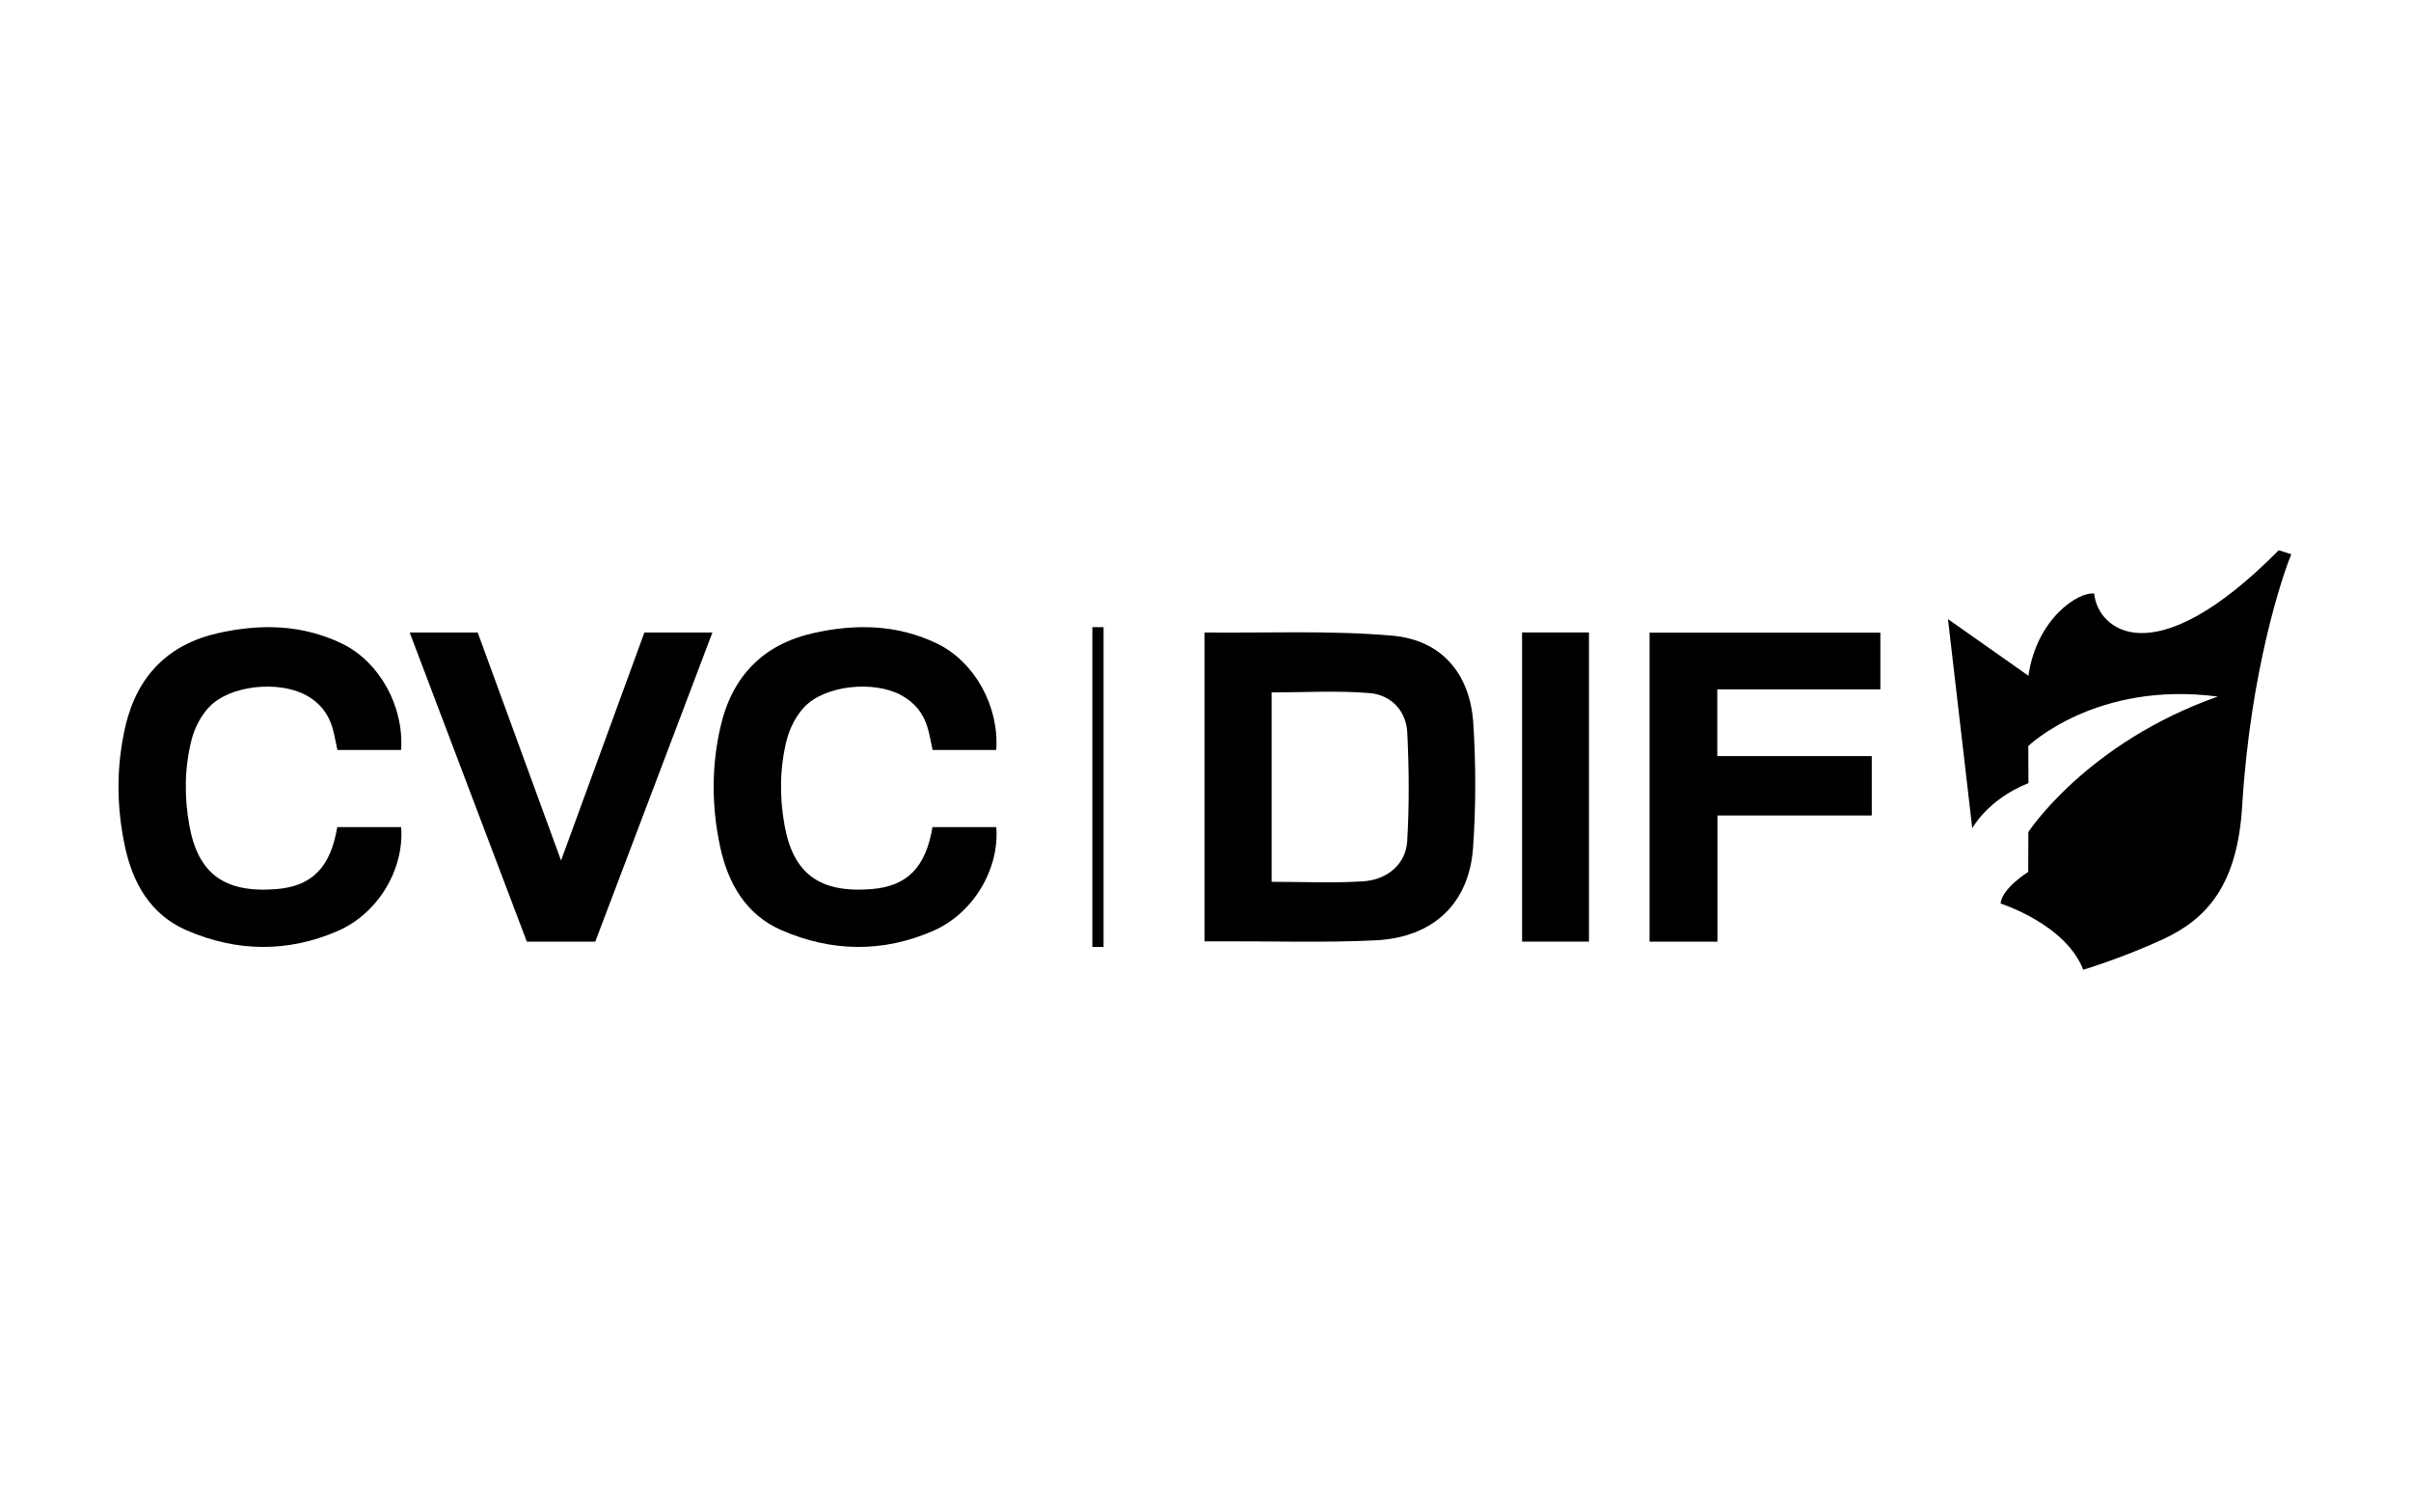 <?xml version="1.0" encoding="UTF-8"?> <svg xmlns="http://www.w3.org/2000/svg" width="220" height="138" viewBox="0 0 220 138" fill="none"><path d="M207.932 50.214C196.46 61.822 191.403 57.442 191.093 54.169C189.699 53.969 185.85 56.403 185.091 61.668L177.75 56.498L179.966 75.591C179.966 75.591 181.322 72.984 185.094 71.464L185.08 68.078C185.08 68.078 191.266 62.107 202.361 63.568C190.363 67.814 185.084 75.931 185.084 75.931L185.073 79.57C185.073 79.57 182.695 81.038 182.548 82.454C182.548 82.454 188.498 84.34 190.089 88.499C190.089 88.499 193.812 87.378 197.423 85.689C201.35 83.855 204.159 80.796 204.592 73.575C205.357 61.035 208.332 52.349 209.08 50.583L207.928 50.214H207.932Z" fill="black"></path><path d="M100.698 57.235H99.676V86.416H100.698V57.235Z" fill="black"></path><path d="M127.054 58.011C121.424 57.516 115.579 57.78 109.91 57.72V85.903C110.49 85.903 110.96 85.903 111.431 85.903C116.117 85.889 120.813 86.037 125.487 85.815C130.777 85.566 134.061 82.457 134.416 77.344C134.679 73.582 134.676 69.778 134.437 66.016C134.149 61.496 131.557 58.408 127.05 58.011H127.054ZM128.406 76.757C128.283 78.836 126.626 80.29 124.353 80.431C121.627 80.603 118.888 80.473 116.036 80.473V63.189C119.067 63.189 122.042 63.006 124.978 63.252C126.924 63.417 128.315 64.85 128.413 66.863C128.575 70.154 128.599 73.469 128.406 76.757Z" fill="black"></path><path d="M171.58 62.908V57.734H150.52V85.935H156.715V74.421H170.796V69.002H156.701V62.908H171.576H171.58Z" fill="black"></path><path d="M138.887 85.931H144.991V57.716H138.887V85.931Z" fill="black"></path><path d="M33.671 75.478H30.777C30.159 79.128 28.511 80.887 25.154 81.144C20.426 81.502 18.058 79.693 17.272 75.296C16.805 72.697 16.833 70.055 17.483 67.502C17.756 66.427 18.34 65.306 19.088 64.52C20.977 62.528 25.385 62.089 27.897 63.427C29.108 64.074 29.937 65.057 30.334 66.406C30.527 67.066 30.636 67.755 30.787 68.439H36.597C36.878 64.485 34.644 60.407 31.219 58.742C27.559 56.961 23.699 56.916 19.85 57.79C15.417 58.798 12.523 61.622 11.441 66.293C10.598 69.936 10.623 73.599 11.396 77.234C12.119 80.641 13.777 83.472 16.97 84.874C21.55 86.883 26.26 86.953 30.847 84.948C34.556 83.325 36.899 79.265 36.604 75.478H33.671Z" fill="black"></path><path d="M87.983 75.478H85.089C84.471 79.128 82.823 80.887 79.466 81.144C74.738 81.502 72.371 79.693 71.584 75.296C71.117 72.697 71.145 70.055 71.795 67.502C72.069 66.427 72.652 65.306 73.396 64.52C75.286 62.528 79.694 62.089 82.205 63.427C83.417 64.074 84.246 65.057 84.643 66.406C84.836 67.066 84.945 67.755 85.096 68.439H90.905C91.186 64.485 88.953 60.407 85.528 58.742C81.868 56.961 78.008 56.916 74.158 57.79C69.726 58.798 66.832 61.622 65.75 66.293C64.907 69.936 64.931 73.599 65.704 77.234C66.428 80.641 68.086 83.472 71.278 84.874C75.858 86.883 80.569 86.953 85.156 84.948C88.865 83.325 91.207 79.265 90.912 75.478H87.98H87.983Z" fill="black"></path><path d="M51.193 78.523C48.612 71.464 46.093 64.572 43.589 57.72H37.383L48.075 85.938H54.316L65.008 57.72H58.801C56.297 64.572 53.779 71.46 51.197 78.523H51.193Z" fill="black"></path></svg> 